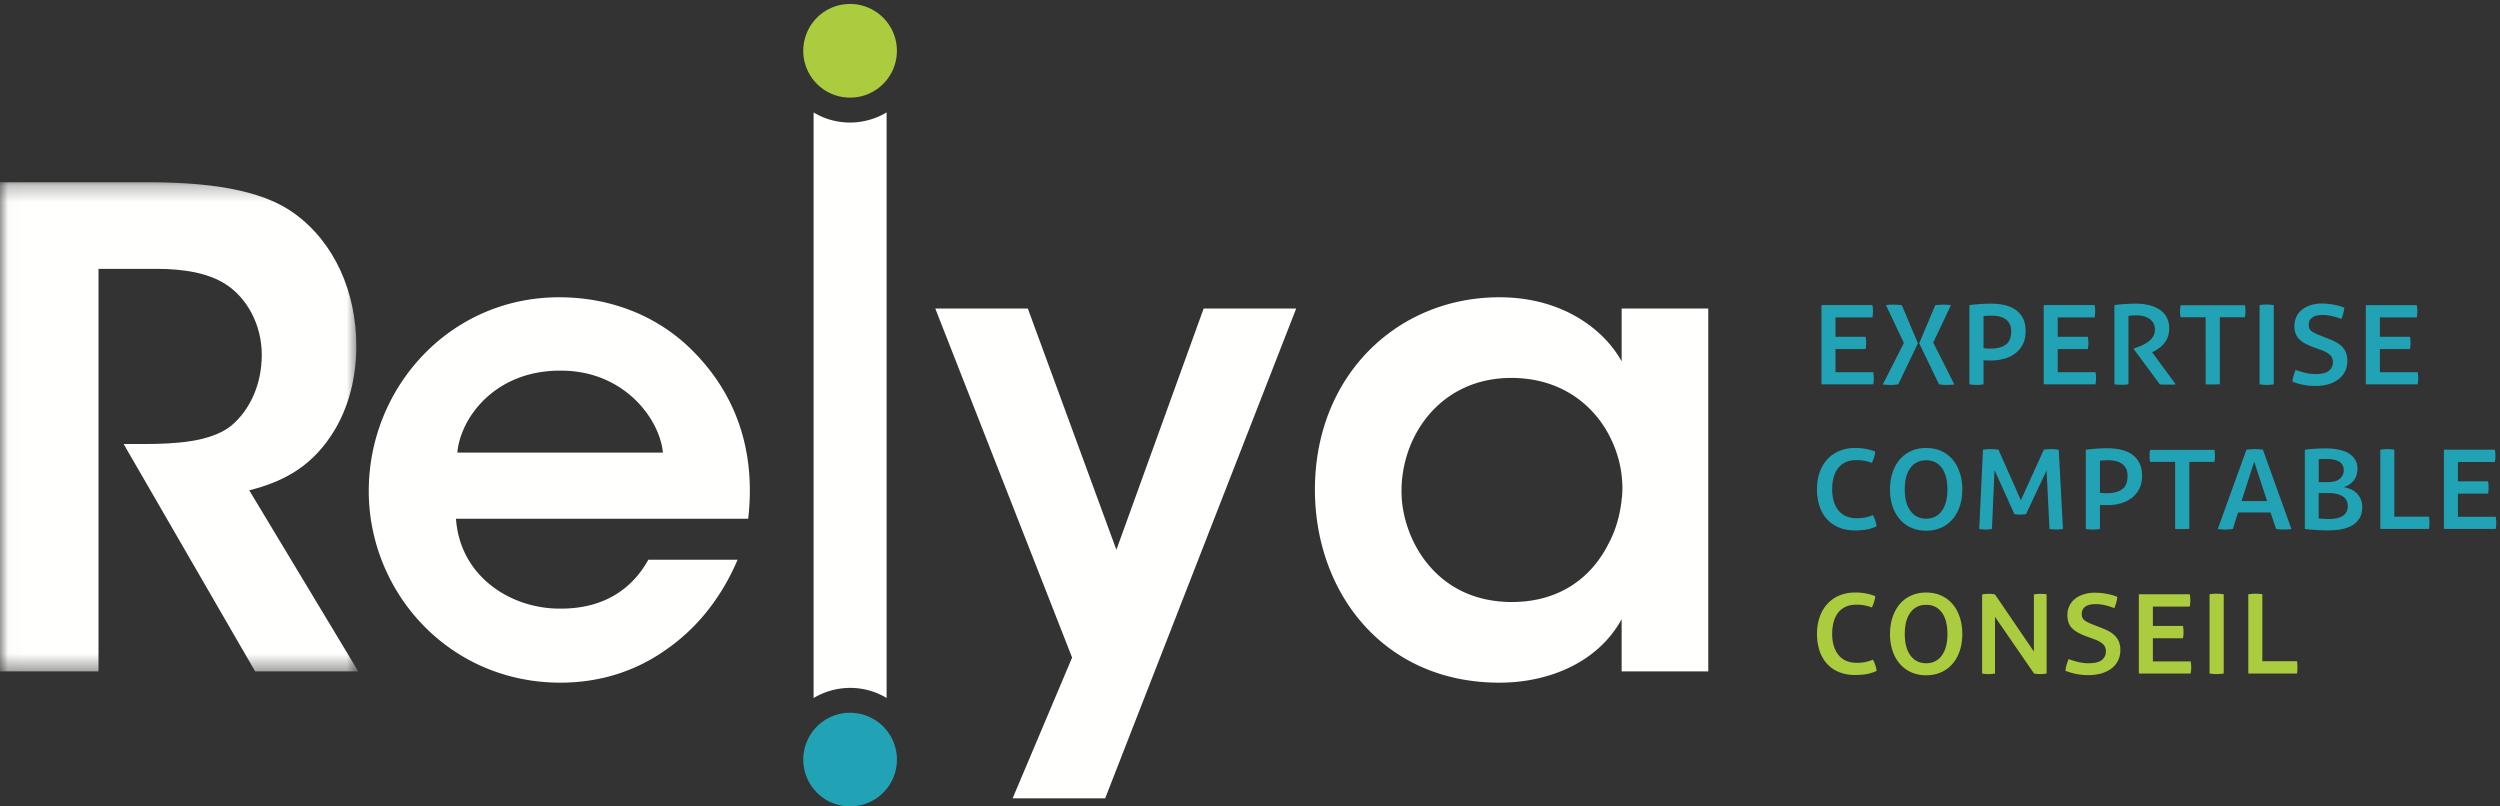 <svg xmlns="http://www.w3.org/2000/svg" xmlns:xlink="http://www.w3.org/1999/xlink" width="155" height="50"><rect width="100%" height="100%" fill="#333333" stroke="none"/><defs><path id="a" d="M.019 30.589V.26h22.195v30.329z"/></defs><g fill="none" fill-rule="evenodd"><g transform="translate(0 11.039)"><mask id="b" fill="#fff"><use xlink:href="#a"/></mask><path fill="#FFFFFE" d="M0 .26h9.18c4.714 0 7.419.738 9.058 1.926 2.5 1.804 3.854 4.878 3.854 8.238 0 2.214-.615 4.181-1.64 5.657-1.311 1.925-3.033 2.787-5 3.278l6.762 11.23H15.82L7.665 16.49h1.188c2.008 0 4.18-.123 5.45-1.107 1.19-.983 1.927-2.581 1.927-4.426 0-1.844-.902-3.524-2.254-4.385-1.107-.697-2.582-.943-4.303-.943H6.107v24.96H0V.26" mask="url(#b)"/></g><path fill="#FFFFFE" d="M41.101 28.062c-.205-2.131-2.46-5.123-6.394-5.082-3.975 0-6.148 2.869-6.353 5.082h12.747zm-12.83 4.098c.247 3.607 3.444 5.616 6.518 5.574 2.623 0 4.385-1.188 5.41-3.032h5.533c-1.066 2.5-2.664 4.386-4.55 5.655-1.885 1.312-4.098 1.968-6.434 1.968-6.927 0-11.885-5.615-11.885-11.886 0-6.393 5-12.008 11.804-12.008 3.36 0 6.31 1.27 8.401 3.443 2.746 2.827 3.771 6.352 3.32 10.286H28.272zm38.2 8.608l-8.484-21.641h5.738l5.491 14.96 5.411-14.96h5.737L68.52 49.498h-5.738l3.689-8.73M86.894 30.48c0 2.787 2.009 6.845 6.845 6.845 2.992 0 4.96-1.558 5.984-3.607.533-.983.779-2.05.86-3.156a7.005 7.005 0 0 0-.614-3.156c-.943-2.131-3.033-3.975-6.272-3.975-4.343 0-6.803 3.525-6.803 7.008v.041zm19.018 11.148h-5.37V38.39c-1.434 2.623-4.426 3.935-7.582 3.935-7.213 0-11.435-5.615-11.435-11.968 0-7.09 5.123-11.926 11.435-11.926 4.1 0 6.599 2.172 7.583 3.975v-3.279h5.369v22.501z"/><path fill="#22A3B5" d="M112.932 18.916h3.156a1.791 1.791 0 0 1 .036.368 2.217 2.217 0 0 1-.036.394H113.8v1.202h1.866c.023.12.035.245.035.376 0 .144-.012.272-.035.386H113.8v1.434h2.34a2.073 2.073 0 0 1 0 .753h-3.209v-4.913m6.06 2.367l.995-2.358a3.995 3.995 0 0 1 .977-.009l-1.103 2.322 1.31 2.6a4.822 4.822 0 0 1-.493.027c-.168 0-.32-.012-.458-.036l-1.228-2.546zm-.95-.018l-1.112-2.349a3.867 3.867 0 0 1 .986.009l.995 2.358-1.218 2.546a2.882 2.882 0 0 1-.467.036c-.161 0-.326-.01-.493-.027l1.309-2.573zm4.94.323c.149.018.293.027.43.027.4 0 .714-.08.941-.242.228-.162.341-.44.341-.834 0-.317-.103-.558-.31-.722-.206-.164-.503-.246-.891-.246-.215 0-.386.009-.512.027v1.99zm-.878-2.672c.185-.023.395-.045.631-.062.236-.018.477-.027.722-.027.292 0 .57.03.829.09.26.059.487.156.682.29.193.135.346.31.457.525.11.215.165.481.165.798 0 .317-.058.589-.174.816a1.637 1.637 0 0 1-.47.564 2.01 2.01 0 0 1-.682.332 2.957 2.957 0 0 1-.798.108h-.247c-.08 0-.16-.006-.238-.018v1.497a2.521 2.521 0 0 1-.65.027 2.534 2.534 0 0 1-.227-.027v-4.913zm4.607 0h3.155a1.89 1.89 0 0 1 .027.565 2.252 2.252 0 0 1-.027.197h-2.286v1.202h1.865c.024.12.036.245.036.376 0 .144-.012.272-.036.386h-1.865v1.434h2.34c.024.114.036.239.036.377a1.94 1.94 0 0 1-.036.376h-3.209v-4.913m4.384 0a10.163 10.163 0 0 1 1.345-.09c.28 0 .545.03.793.09s.466.152.654.274c.189.122.337.28.444.475.108.194.162.426.162.695 0 .197-.03.372-.086.524a1.39 1.39 0 0 1-.22.395 1.66 1.66 0 0 1-.304.291 2.703 2.703 0 0 1-.395.242.232.232 0 0 0-.054.027l1.462 1.99a1.44 1.44 0 0 1-.238.018h-.515c-.078 0-.156-.006-.233-.018l-1.614-2.187v-.036c.144-.048.292-.103.444-.166a2.27 2.27 0 0 0 .421-.229 1.22 1.22 0 0 0 .319-.322.805.805 0 0 0 .125-.458.76.76 0 0 0-.314-.645c-.21-.155-.487-.233-.834-.233a3.425 3.425 0 0 0-.493.036v4.24a3.267 3.267 0 0 1-.421.027c-.15 0-.3-.01-.448-.027v-4.913m5.657.753H135.2a1.663 1.663 0 0 1-.036-.376 1.936 1.936 0 0 1 .036-.368h3.99a2.493 2.493 0 0 1 0 .744h-1.561v4.16h-.215a.19.19 0 0 1-.063.009h-.336c-.093 0-.18-.003-.264-.01V19.67m3.344-.753a2.567 2.567 0 0 1 .438-.035 2.786 2.786 0 0 1 .44.035v4.913a2.835 2.835 0 0 1-.878 0v-4.913m2.034 4.742c.012-.119.036-.24.072-.362.036-.123.078-.244.125-.364.174.066.37.126.587.18.219.054.432.08.642.08.394 0 .674-.068.838-.206a.652.652 0 0 0 .247-.52c0-.197-.06-.35-.18-.461a1.486 1.486 0 0 0-.493-.283l-.51-.188a3.693 3.693 0 0 1-.548-.242 1.628 1.628 0 0 1-.372-.278.928.928 0 0 1-.215-.35 1.405 1.405 0 0 1-.067-.457c0-.197.037-.38.112-.547a1.23 1.23 0 0 1 .331-.439 1.6 1.6 0 0 1 .543-.296 2.33 2.33 0 0 1 .735-.107 4 4 0 0 1 .694.067c.255.045.48.109.677.193a2.269 2.269 0 0 1-.067.354 2.285 2.285 0 0 1-.12.345 3.177 3.177 0 0 0-.547-.175 2.587 2.587 0 0 0-.592-.076c-.299 0-.52.054-.663.161a.518.518 0 0 0-.216.44c0 .185.057.32.17.403.114.084.264.161.449.233l.637.251c.155.06.3.127.438.202.138.075.26.164.364.268.104.105.186.229.246.372.06.144.09.315.09.512 0 .227-.043.436-.13.627a1.333 1.333 0 0 1-.386.493 1.89 1.89 0 0 1-.622.323c-.246.078-.53.117-.852.117a3.714 3.714 0 0 1-1.417-.27m4.554-4.742h3.155a1.787 1.787 0 0 1 .027.565 2.135 2.135 0 0 1-.027.197h-2.286v1.202h1.865c.024.12.035.245.035.376 0 .144-.011.272-.035.386h-1.865v1.434h2.34c.024.114.036.239.036.377a2.05 2.05 0 0 1-.035.376h-3.21v-4.913m-30.623 9.78a3.701 3.701 0 0 0-.444-.125 2.627 2.627 0 0 0-.533-.044c-.263 0-.489.046-.677.139a1.25 1.25 0 0 0-.462.38c-.12.161-.208.353-.264.574a2.84 2.84 0 0 0-.086.709c0 .55.13.987.39 1.313.26.326.645.488 1.152.488.192 0 .365-.016.52-.049.156-.033.311-.082.466-.148.06.12.11.236.149.35.038.113.063.23.076.35a2.645 2.645 0 0 1-.65.201 4.32 4.32 0 0 1-.677.05c-.395 0-.74-.065-1.036-.193a2.04 2.04 0 0 1-.74-.534 2.247 2.247 0 0 1-.443-.807 3.36 3.36 0 0 1-.148-1.021c0-.365.052-.703.157-1.014.105-.31.258-.58.461-.81.204-.231.452-.41.745-.539a2.477 2.477 0 0 1 1.004-.192c.24 0 .461.019.668.058.206.039.399.094.578.165a1.797 1.797 0 0 1-.067.332c-.033.108-.08.23-.14.368m3.362 3.46c.413 0 .735-.16.969-.48.232-.319.35-.763.35-1.33 0-.58-.118-1.027-.35-1.341-.234-.313-.556-.47-.969-.47-.412 0-.737.157-.972.47-.237.314-.354.76-.354 1.34 0 .568.117 1.012.354 1.332.235.32.56.48.972.48zm0 .744c-.353 0-.668-.064-.945-.192a2.009 2.009 0 0 1-.704-.534 2.399 2.399 0 0 1-.44-.806 3.284 3.284 0 0 1-.152-1.023c0-.37.051-.712.152-1.026.102-.314.249-.586.44-.816.191-.23.426-.41.704-.538.277-.128.592-.192.945-.192s.669.064.946.192a2 2 0 0 1 .704.538c.191.23.337.502.439.816.102.314.152.656.152 1.026s-.05.711-.152 1.023c-.102.31-.248.58-.44.806a2.017 2.017 0 0 1-.703.534 2.238 2.238 0 0 1-.946.192zm3.524-5.02a2.937 2.937 0 0 1 .484-.036 3.236 3.236 0 0 1 .475.036l1.39 3.128 1.424-3.128c.06-.012.13-.02.212-.027a3.402 3.402 0 0 1 .488 0c.084.006.158.015.224.027l.26 4.913a2.53 2.53 0 0 1-.834 0l-.18-3.631-1.272 2.707a1.898 1.898 0 0 1-.726 0l-1.229-2.725-.161 3.649a2.185 2.185 0 0 1-.788 0l.233-4.913m7.252 2.672c.15.017.293.027.43.027.4 0 .715-.081.942-.243.227-.161.34-.439.34-.833 0-.317-.103-.558-.309-.722-.206-.164-.503-.247-.892-.247-.215 0-.386.01-.511.027v1.99zm-.878-2.672a12 12 0 0 1 .632-.063 9.73 9.73 0 0 1 .721-.027c.293 0 .57.03.83.09s.486.157.681.291c.194.135.346.31.457.525.11.215.166.481.166.798 0 .317-.058.589-.175.816a1.635 1.635 0 0 1-.47.564 2.02 2.02 0 0 1-.681.332 2.974 2.974 0 0 1-.799.108h-.247c-.08 0-.159-.007-.237-.018v1.497a2.491 2.491 0 0 1-.65.026 2.435 2.435 0 0 1-.228-.026V27.88zm5.54.753h-1.552a2.037 2.037 0 0 1 0-.744h3.99a2.471 2.471 0 0 1 0 .744h-1.56v4.16h-.216a.19.19 0 0 1-.062.009h-.337c-.092 0-.18-.003-.263-.01v-4.159m5.701 2.43l-.798-2.439-.789 2.438h1.587zm-1.281-3.183a4.426 4.426 0 0 1 .529-.036 4.124 4.124 0 0 1 .492.036l1.766 4.913a1.312 1.312 0 0 1-.223.026 3.419 3.419 0 0 1-.726-.027l-.342-1.021h-2.017l-.323 1.022a3.664 3.664 0 0 1-.502.036 2.545 2.545 0 0 1-.43-.036l1.776-4.913zm4.481 4.258c.078.012.18.021.305.027.126.006.236.01.332.01.161 0 .313-.014.457-.04.143-.028.267-.073.372-.135a.696.696 0 0 0 .246-.247.715.715 0 0 0 .09-.368c0-.28-.107-.487-.323-.618-.215-.132-.502-.198-.86-.198h-.619v1.57zm.583-2.25c.316 0 .557-.067.722-.202a.666.666 0 0 0 .246-.542.568.568 0 0 0-.278-.52c-.185-.113-.457-.17-.815-.17-.078 0-.16.001-.247.004s-.157.01-.21.023v1.407h.582zm-1.443-2.008c.155-.024.35-.043.582-.058.233-.015.482-.022.744-.022.281 0 .54.025.78.076.24.05.444.128.614.233.17.105.303.234.4.39.094.155.142.34.142.556 0 .31-.086.566-.26.766-.173.2-.379.327-.618.38.144.019.285.056.426.113.14.057.266.136.376.238.111.1.2.225.27.372a1.2 1.2 0 0 1 .102.515c0 .263-.053.486-.157.668a1.26 1.26 0 0 1-.438.448c-.189.117-.412.2-.668.251-.257.05-.536.076-.835.076-.1 0-.213-.001-.335-.004a7.626 7.626 0 0 1-.377-.018c-.128-.01-.257-.018-.385-.027a4.157 4.157 0 0 1-.363-.04V27.88zm4.68 0c.065-.012.135-.02.21-.027a2.944 2.944 0 0 1 .448 0c.075.006.145.015.21.027v4.15h2.152a3 3 0 0 1 .027.377c0 .126-.01.254-.027.386h-3.02V27.88m3.943 0h3.156a1.894 1.894 0 0 1 .027.565 2.42 2.42 0 0 1-.027.197h-2.286v1.201h1.864c.024.12.036.245.036.377 0 .143-.012.272-.036.385h-1.864v1.435h2.34a1.9 1.9 0 0 1 .035.376 2.033 2.033 0 0 1-.035.376h-3.21V27.88"/><path fill="#ABCC3E" d="M116.06 37.662a3.767 3.767 0 0 0-.443-.126 2.627 2.627 0 0 0-.533-.045c-.263 0-.489.047-.677.14a1.25 1.25 0 0 0-.462.38 1.62 1.62 0 0 0-.264.574 2.84 2.84 0 0 0-.086.708c0 .55.13.988.39 1.314.26.325.645.488 1.152.488a2.435 2.435 0 0 0 .986-.197c.06.12.11.236.149.35.038.113.063.23.076.35a2.626 2.626 0 0 1-.65.201 4.36 4.36 0 0 1-.677.05 2.58 2.58 0 0 1-1.036-.194 2.04 2.04 0 0 1-.74-.533 2.25 2.25 0 0 1-.443-.807 3.362 3.362 0 0 1-.148-1.022c0-.364.052-.702.157-1.013.105-.31.258-.58.461-.811.204-.23.452-.41.745-.538a2.471 2.471 0 0 1 1.004-.193 3.242 3.242 0 0 1 1.246.224 1.804 1.804 0 0 1-.067.332c-.033.108-.08.23-.14.368m3.362 3.46c.413 0 .735-.16.969-.48.232-.32.35-.763.35-1.33 0-.58-.118-1.027-.35-1.34-.234-.315-.556-.472-.969-.472-.412 0-.737.157-.972.471-.237.314-.354.76-.354 1.34 0 .568.117 1.012.354 1.331.235.32.56.48.972.48zm0 .744a2.23 2.23 0 0 1-.945-.193 2.005 2.005 0 0 1-.704-.533 2.399 2.399 0 0 1-.44-.807 3.28 3.28 0 0 1-.152-1.022c0-.37.051-.713.152-1.026.102-.314.249-.586.44-.816.191-.23.426-.41.704-.538a2.22 2.22 0 0 1 .945-.193c.353 0 .669.064.946.193.278.128.512.308.704.538.191.23.337.502.439.816.102.313.152.656.152 1.026s-.05.711-.152 1.022c-.102.31-.248.58-.44.807a2.014 2.014 0 0 1-.703.533 2.233 2.233 0 0 1-.946.193zm3.47-5.011c.066-.012.131-.02.197-.027a2.082 2.082 0 0 1 .6.027l2.412 3.54v-3.54a2.016 2.016 0 0 1 .404-.036c.1 0 .182.003.241.009.06.006.108.015.144.027v4.903a2.205 2.205 0 0 1-.78 0l-2.42-3.514v3.514a2.159 2.159 0 0 1-.606.027 1.71 1.71 0 0 1-.192-.027v-4.903m5.164 4.733c.011-.12.035-.24.07-.363a4.72 4.72 0 0 1 .126-.363c.173.066.37.126.588.18.218.053.432.08.64.08.395 0 .675-.068.839-.206a.65.65 0 0 0 .246-.52c0-.197-.06-.351-.18-.462a1.481 1.481 0 0 0-.492-.282l-.51-.189a3.652 3.652 0 0 1-.548-.242 1.607 1.607 0 0 1-.372-.277.922.922 0 0 1-.215-.35 1.41 1.41 0 0 1-.067-.457 1.248 1.248 0 0 1 .444-.987c.146-.125.327-.223.542-.295a2.32 2.32 0 0 1 .735-.108c.209 0 .44.022.695.067.254.045.48.11.676.193a2.307 2.307 0 0 1-.188.7 3.225 3.225 0 0 0-.546-.176 2.603 2.603 0 0 0-.592-.076c-.299 0-.52.054-.664.162a.519.519 0 0 0-.214.439c0 .186.056.32.17.404.113.083.263.161.448.233l.636.25c.156.06.302.127.44.202.137.075.258.165.363.269.104.105.186.229.246.372.06.144.09.314.09.511 0 .227-.043.436-.13.628a1.34 1.34 0 0 1-.386.493c-.17.137-.377.245-.623.323a2.825 2.825 0 0 1-.851.116 3.733 3.733 0 0 1-1.416-.269m4.554-4.742h3.155a2.016 2.016 0 0 1 .027.565 2.55 2.55 0 0 1-.027.197h-2.286v1.201h1.865c.023.12.035.245.035.377 0 .143-.012.272-.035.385h-1.865v1.435h2.34c.024.113.036.238.036.376a1.94 1.94 0 0 1-.036.376h-3.21v-4.912m4.384 0a2.487 2.487 0 0 1 .44-.036 2.803 2.803 0 0 1 .438.036v4.912a2.845 2.845 0 0 1-.878 0v-4.912m2.402 0a2.797 2.797 0 0 1 .658-.027c.076.006.146.015.212.027v4.15h2.152a2.914 2.914 0 0 1 0 .762h-3.022v-4.912M53.787.456a2.899 2.899 0 0 0-3.776 1.613A2.903 2.903 0 1 0 53.787.456"/><path fill="#22A3B5" d="M53.788 44.401a2.899 2.899 0 0 0-3.776 1.613 2.903 2.903 0 1 0 3.776-1.613"/><path fill="#FFFFFE" d="M51.05 7.277a4.506 4.506 0 0 1-.607-.305v36.305a4.432 4.432 0 0 1 2.264-.628c.568 0 1.125.107 1.656.32.213.087.413.191.606.306V6.97a4.432 4.432 0 0 1-2.264.628 4.43 4.43 0 0 1-1.656-.321"/></g></svg>